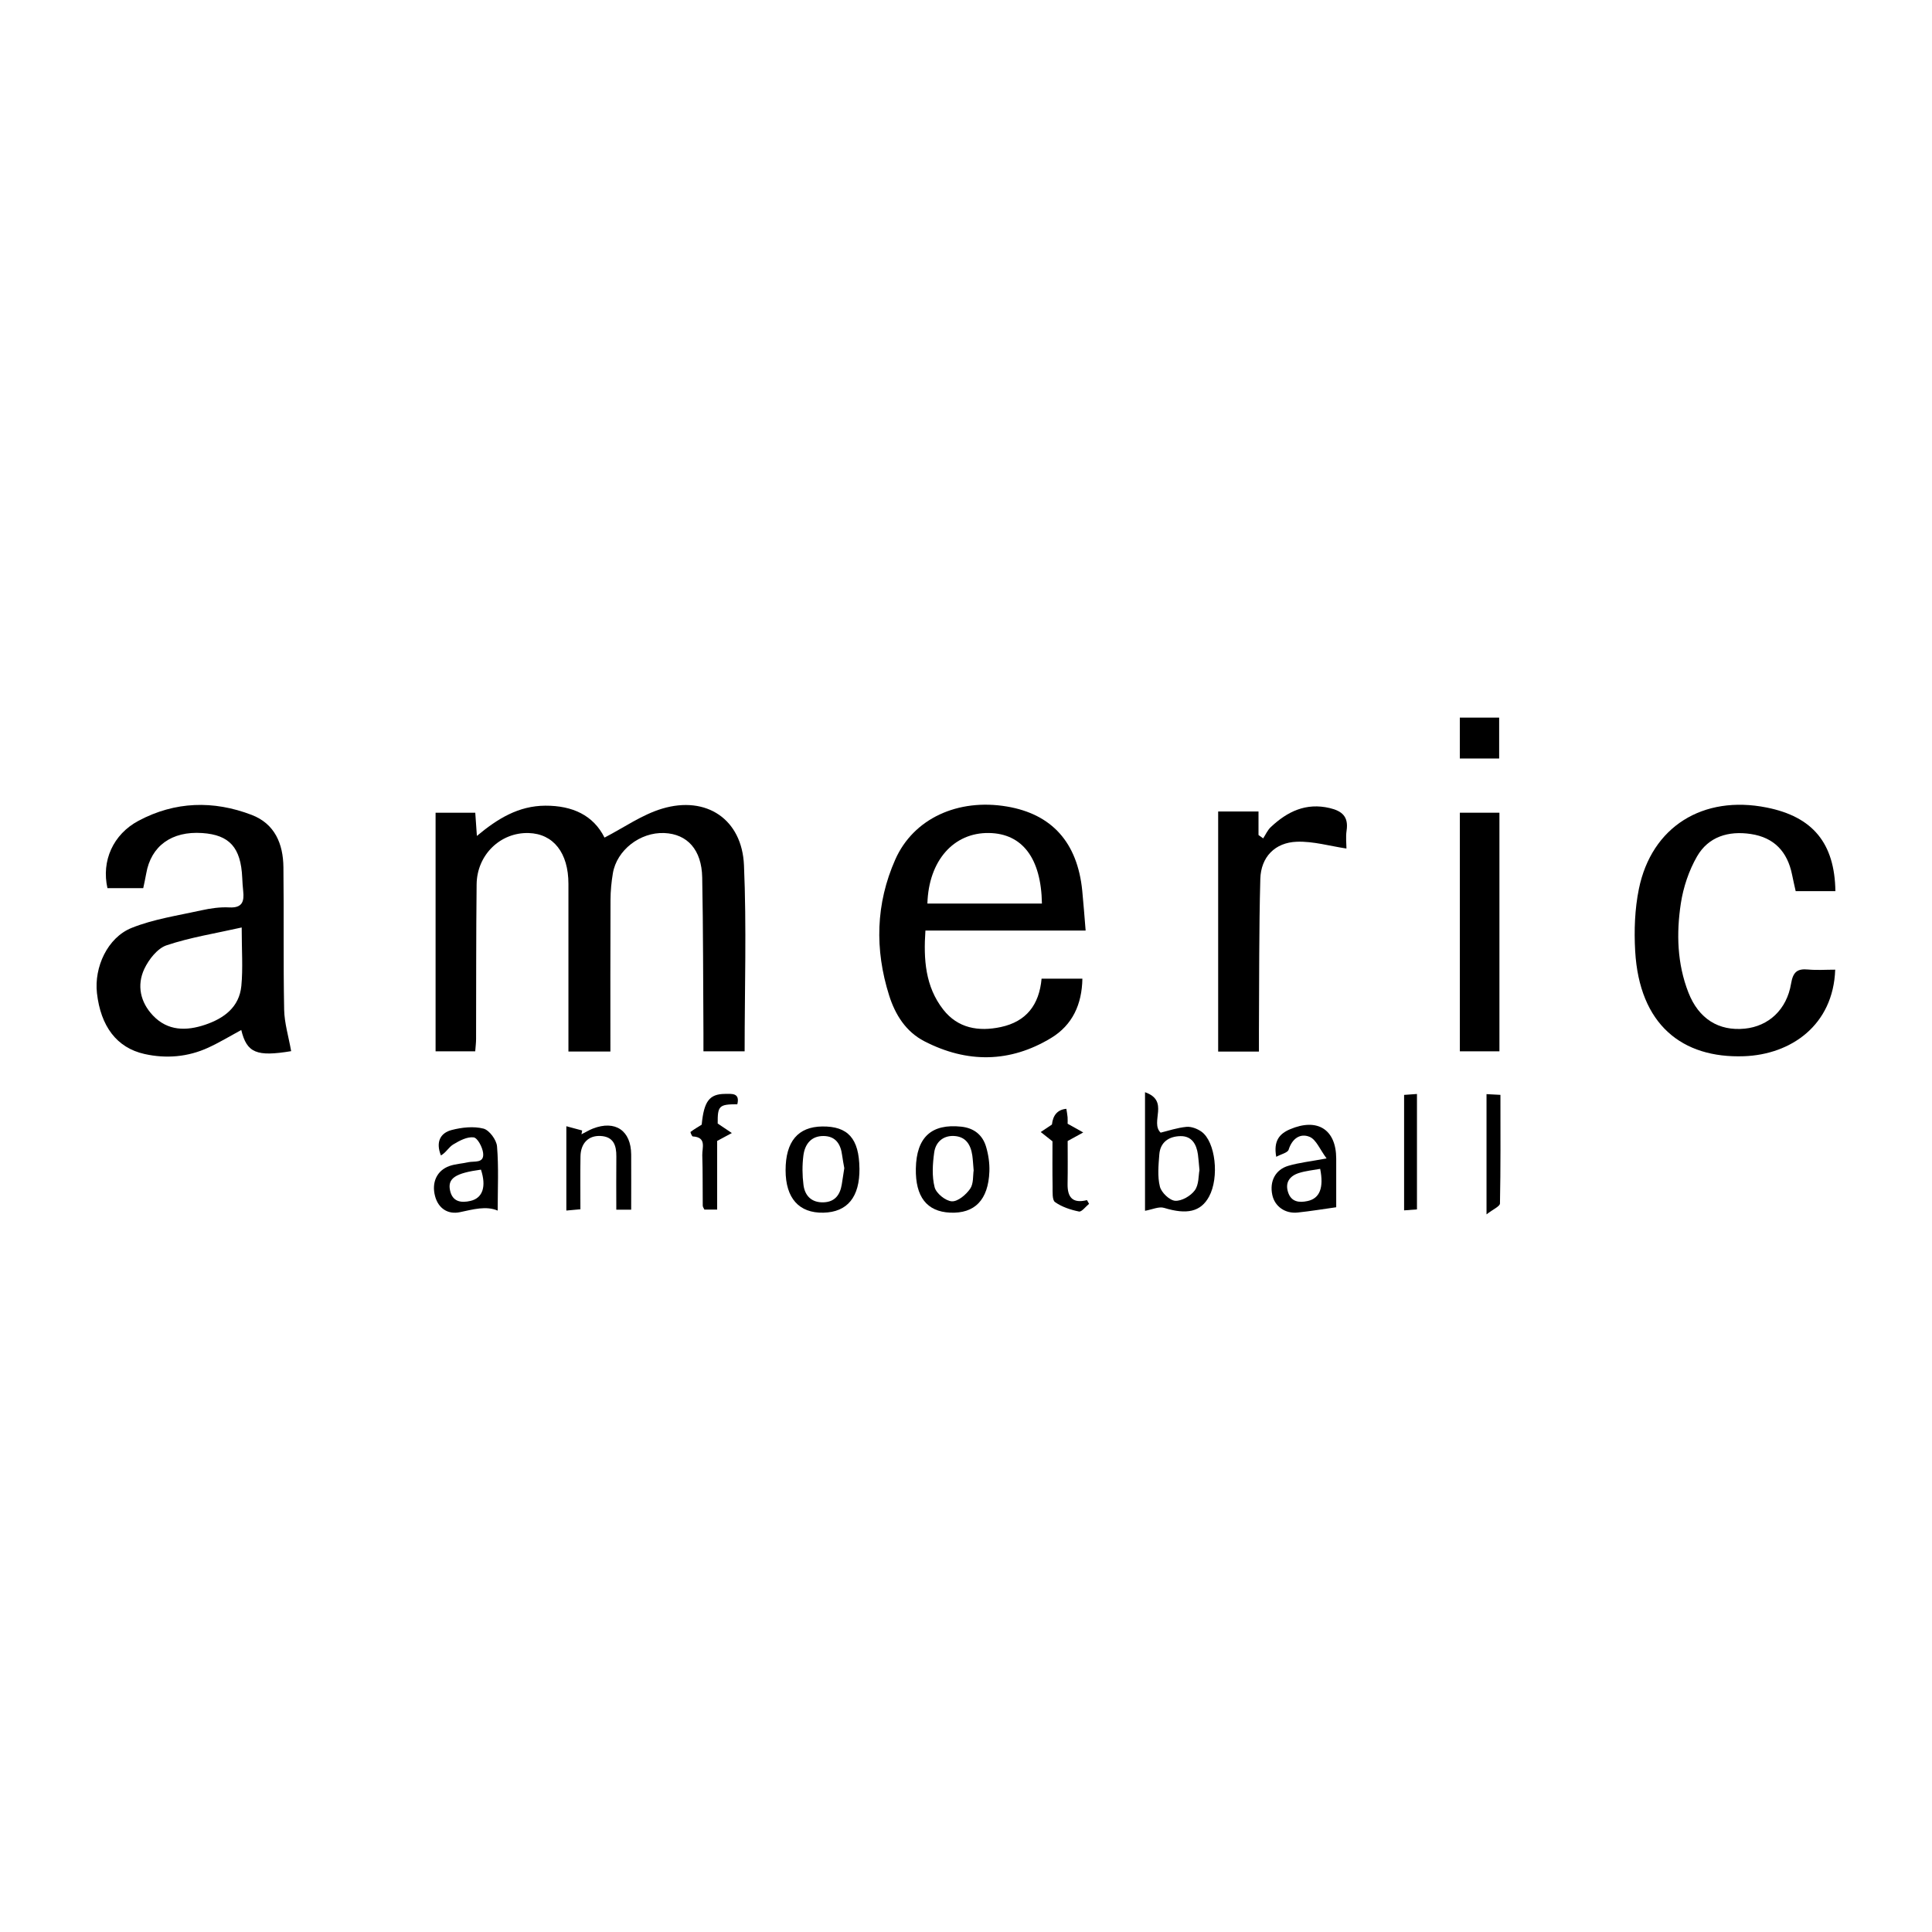 <?xml version="1.0" encoding="UTF-8"?><svg id="a" xmlns="http://www.w3.org/2000/svg" viewBox="0 0 500 500"><path d="M157.98,272.13h-10.87c0-1.45,0-2.81,0-4.16,0-13.07,0-26.15,0-39.22,0-8.03-3.88-12.97-10.3-13.16-7.3-.21-13.38,5.63-13.46,13.29-.15,13.33-.1,26.66-.14,39.99,0,.99-.13,1.99-.22,3.21h-10.26v-61.74h10.27c.13,1.78,.26,3.62,.42,6,5.37-4.49,10.79-7.8,17.72-7.83,7.01-.02,12.4,2.46,15.31,8.26,5.02-2.59,9.7-5.93,14.91-7.49,11.45-3.43,20.67,2.73,21.18,14.64,.69,15.95,.17,31.94,.17,48.16h-10.66c0-1.64,0-3.15,0-4.65-.09-13.45-.06-26.91-.32-40.36-.14-7.16-3.85-11.23-9.81-11.48-6.25-.26-12.3,4.41-13.31,10.42-.38,2.26-.6,4.57-.61,6.87-.06,12.94-.03,25.88-.03,39.26Z"/><path d="M75.34,272.04c-8.88,1.47-11.46,.49-12.9-5.48-2.86,1.55-5.62,3.23-8.54,4.57-5.28,2.43-10.92,2.89-16.51,1.64-7.21-1.61-11.33-7.2-12.3-15.76-.75-6.69,2.71-14.35,8.98-16.87,5.71-2.29,11.99-3.2,18.06-4.55,2.36-.52,4.84-.88,7.23-.75,3.36,.17,3.87-1.55,3.58-4.23-.12-1.14-.2-2.3-.25-3.45-.35-7.81-3.28-11.09-10.35-11.57-7.91-.54-13.26,3.34-14.5,10.49-.21,1.24-.5,2.46-.77,3.78h-9.26c-1.59-7.04,1.44-13.93,8.05-17.45,9.46-5.03,19.36-5.3,29.26-1.52,6.01,2.3,8.16,7.5,8.23,13.52,.15,12.3-.05,24.61,.19,36.9,.07,3.47,1.14,6.92,1.81,10.72Zm-12.78-32.01c-6.73,1.52-13.26,2.54-19.44,4.61-2.38,.79-4.61,3.66-5.77,6.11-1.99,4.25-1.03,8.63,2.24,12.07,3.82,4.02,8.62,4.03,13.51,2.38,4.88-1.65,8.82-4.55,9.36-10.04,.44-4.55,.09-9.18,.09-15.12Z"/><path d="M280.97,240.83h-41.47c-.51,7.44-.05,14.48,4.61,20.45,3.78,4.83,9.12,5.75,14.89,4.52,6.61-1.41,9.95-5.75,10.56-12.52h10.56c-.11,6.67-2.59,12.01-8.08,15.34-10.67,6.47-21.77,6.54-32.79,.87-4.79-2.46-7.56-6.86-9.14-11.86-3.76-11.89-3.48-23.74,1.58-35.17,4.71-10.64,16.24-15.88,28.92-13.73,11.63,1.97,18.22,9.31,19.47,21.75,.33,3.27,.56,6.56,.88,10.35Zm-40.96-6.99h29.64c-.19-11.7-5.05-18.12-13.7-18.26-9.12-.15-15.62,7.13-15.94,18.26Z"/><path d="M474.95,250.94c-.5,14.43-11.49,21.98-23.61,22.41-16,.57-27.08-8.16-28.16-27.26-.3-5.32-.1-10.83,.96-16.03,3.28-16.1,16.58-24.37,33.08-21.07,11.91,2.38,17.59,9.19,17.78,21.64h-10.28c-.3-1.37-.65-2.83-.94-4.3-1.2-5.9-4.62-9.58-10.66-10.49-5.78-.87-10.98,.67-13.94,5.82-2.1,3.66-3.54,7.96-4.18,12.14-1.18,7.75-.96,15.6,1.96,23.07,2.66,6.81,7.85,10.02,14.61,9.34,6.12-.62,10.84-4.89,11.96-11.66,.5-2.98,1.58-3.91,4.41-3.64,2.26,.21,4.55,.04,7.01,.04Z"/><path d="M325.81,272.15h-10.55v-62.14h10.44v6.09l1.21,.87c.64-.98,1.13-2.13,1.96-2.91,4.29-4.04,9.12-6.39,15.28-4.93,3.24,.77,4.87,2.27,4.35,5.79-.26,1.75-.04,3.57-.04,4.68-4.32-.65-8.6-1.91-12.83-1.76-5.69,.2-9.3,3.96-9.46,9.62-.36,13.17-.27,26.35-.36,39.53-.01,1.63,0,3.26,0,5.17Z"/><path d="M388.05,272.08h-10.24v-61.75h10.24v61.75Z"/><path d="M296.32,282.66c6.46,2.24,1.23,7.71,4.05,10.47,1.94-.47,4.28-1.27,6.67-1.5,1.25-.12,2.81,.47,3.88,1.23,3.67,2.6,4.67,11.88,1.98,16.82-2.15,3.96-5.77,4.71-11.62,2.92-1.36-.42-3.1,.43-4.95,.75v-30.67Zm14.1,20.16c-.17-1.79-.24-2.94-.4-4.07-.38-2.65-1.6-4.77-4.52-4.72-2.92,.05-5.22,1.51-5.47,4.73-.21,2.77-.51,5.7,.15,8.33,.38,1.54,2.5,3.57,3.95,3.67,1.68,.11,4.03-1.25,5.09-2.71,1.08-1.48,.93-3.85,1.2-5.22Z"/><path d="M128.8,313.3c-3.03-1.28-6.34-.31-9.78,.41-3.03,.64-5.55-.9-6.42-4.12-.97-3.6,.49-6.69,3.72-7.83,1.54-.54,3.25-.61,4.86-.98,1.58-.35,4.18,.39,3.85-2.4-.18-1.5-1.45-3.91-2.46-4.03-1.67-.21-3.67,.86-5.27,1.83-1.15,.69-1.86,2.1-3.19,2.85-1.42-3.56-.08-5.85,2.8-6.59,2.63-.68,5.65-1.01,8.2-.36,1.52,.39,3.38,2.91,3.52,4.6,.45,5.42,.17,10.9,.17,16.61Zm-4.33-10.6c-6.58,.9-8.65,2.23-8.01,5.33,.61,3,2.86,3.34,5.32,2.76,3.18-.75,4.12-3.75,2.69-8.09Z"/><path d="M345.79,312.44c-3.31,.46-6.62,1.01-9.94,1.36-3.28,.35-5.95-1.59-6.58-4.55-.75-3.5,.77-6.56,4.18-7.55,2.77-.81,5.68-1.12,9.87-1.9-1.75-2.35-2.69-4.87-4.38-5.58-2.42-1.01-4.53,.41-5.44,3.31-.25,.8-1.93,1.15-3.21,1.85-.74-4.06,.77-5.94,3.55-7.12,7.1-3.03,11.95,.03,11.97,7.57,.01,4.31,0,8.63,0,12.62Zm-4.13-9.94c-1.84,.34-3.74,.51-5.52,1.08-2.36,.76-3.63,2.44-2.77,5.02,.82,2.47,2.85,2.7,5.02,2.23,3.15-.67,4.25-3.41,3.27-8.33Z"/><path d="M222.43,302.37c.08,7.41-3.1,11.33-9.33,11.47-6.32,.14-9.79-3.75-9.79-10.99,0-7.42,3.2-11.24,9.47-11.32,6.68-.09,9.55,3.14,9.64,10.84Zm-3.92-.02c-.19-1.11-.42-2.24-.57-3.38-.36-2.86-1.66-4.93-4.77-4.97-3.26-.05-4.88,2.15-5.25,5.04-.32,2.5-.3,5.11,.02,7.61,.36,2.84,2.12,4.62,5.2,4.51,2.93-.1,4.27-1.93,4.71-4.62,.23-1.38,.43-2.77,.65-4.19Z"/><path d="M237.02,302.41c.16-8.09,4.03-11.65,11.75-10.83,3.28,.35,5.51,2.12,6.42,5.18,.61,2.05,.94,4.29,.86,6.42-.28,7.36-3.8,10.94-10.16,10.65-6.03-.27-9.01-4.11-8.87-11.42Zm14.96,.49c-.14-1.59-.19-2.75-.35-3.88-.41-2.79-1.69-4.9-4.78-5.03-2.86-.12-4.72,1.67-5.08,4.26-.41,2.97-.62,6.17,.11,9.01,.4,1.58,2.84,3.55,4.46,3.64,1.56,.08,3.68-1.72,4.74-3.26,.91-1.31,.69-3.42,.9-4.74Z"/><path d="M146.58,291.47l4.08,1.1-.17,.98c.98-.49,1.92-1.07,2.94-1.47,5.81-2.26,9.88,.5,9.92,6.72,.03,4.7,0,9.41,0,14.27h-3.85c0-4.64-.04-9.2,.01-13.77,.03-2.9-.75-5.14-4.09-5.31-3.12-.16-5.13,1.87-5.19,5.28-.08,4.46-.02,8.93-.02,13.69-1.25,.11-2.31,.21-3.64,.33v-21.82Z"/><path d="M181.6,291.05c.58-6.01,1.96-7.92,6.03-7.95,1.72-.01,3.92-.33,3.19,2.68-4.74,.01-5.12,.4-5.08,4.99,1.28,.86,2.47,1.66,3.66,2.46l-3.8,2.04v17.77h-3.3c-.15-.34-.42-.68-.43-1.01-.05-4.36,.02-8.71-.12-13.06-.06-1.89,1.2-4.66-2.46-4.86-.23-.01-.66-1.11-.59-1.16,.91-.68,1.89-1.26,2.9-1.89Z"/><path d="M272.39,295.38c-1.27-1.01-2.16-1.71-3.05-2.41,.93-.63,1.87-1.25,2.9-1.94q.41-3.76,3.73-4.07c.11,.72,.26,1.44,.32,2.17,.05,.63,.01,1.26,.01,1.69l4.04,2.26-4.03,2.21c0,3.43,.05,7.26-.02,11.09-.06,3.42,1.24,5.16,5.02,4.21l.54,.96c-.88,.71-1.91,2.13-2.61,1.99-2.17-.44-4.42-1.18-6.2-2.44-.77-.55-.61-2.62-.63-4.01-.07-3.96-.03-7.93-.03-11.73Z"/><path d="M377.8,185.72h10.18v10.58h-10.18v-10.58Z"/><path d="M363.38,283.36c1.08-.08,2.05-.15,3.33-.24v29.87l-3.33,.25v-29.88Z"/><path d="M384.71,283.16l3.6,.19c0,9.48,.07,18.8-.12,28.11-.02,.76-1.78,1.49-3.48,2.82v-31.12Z"/></svg>